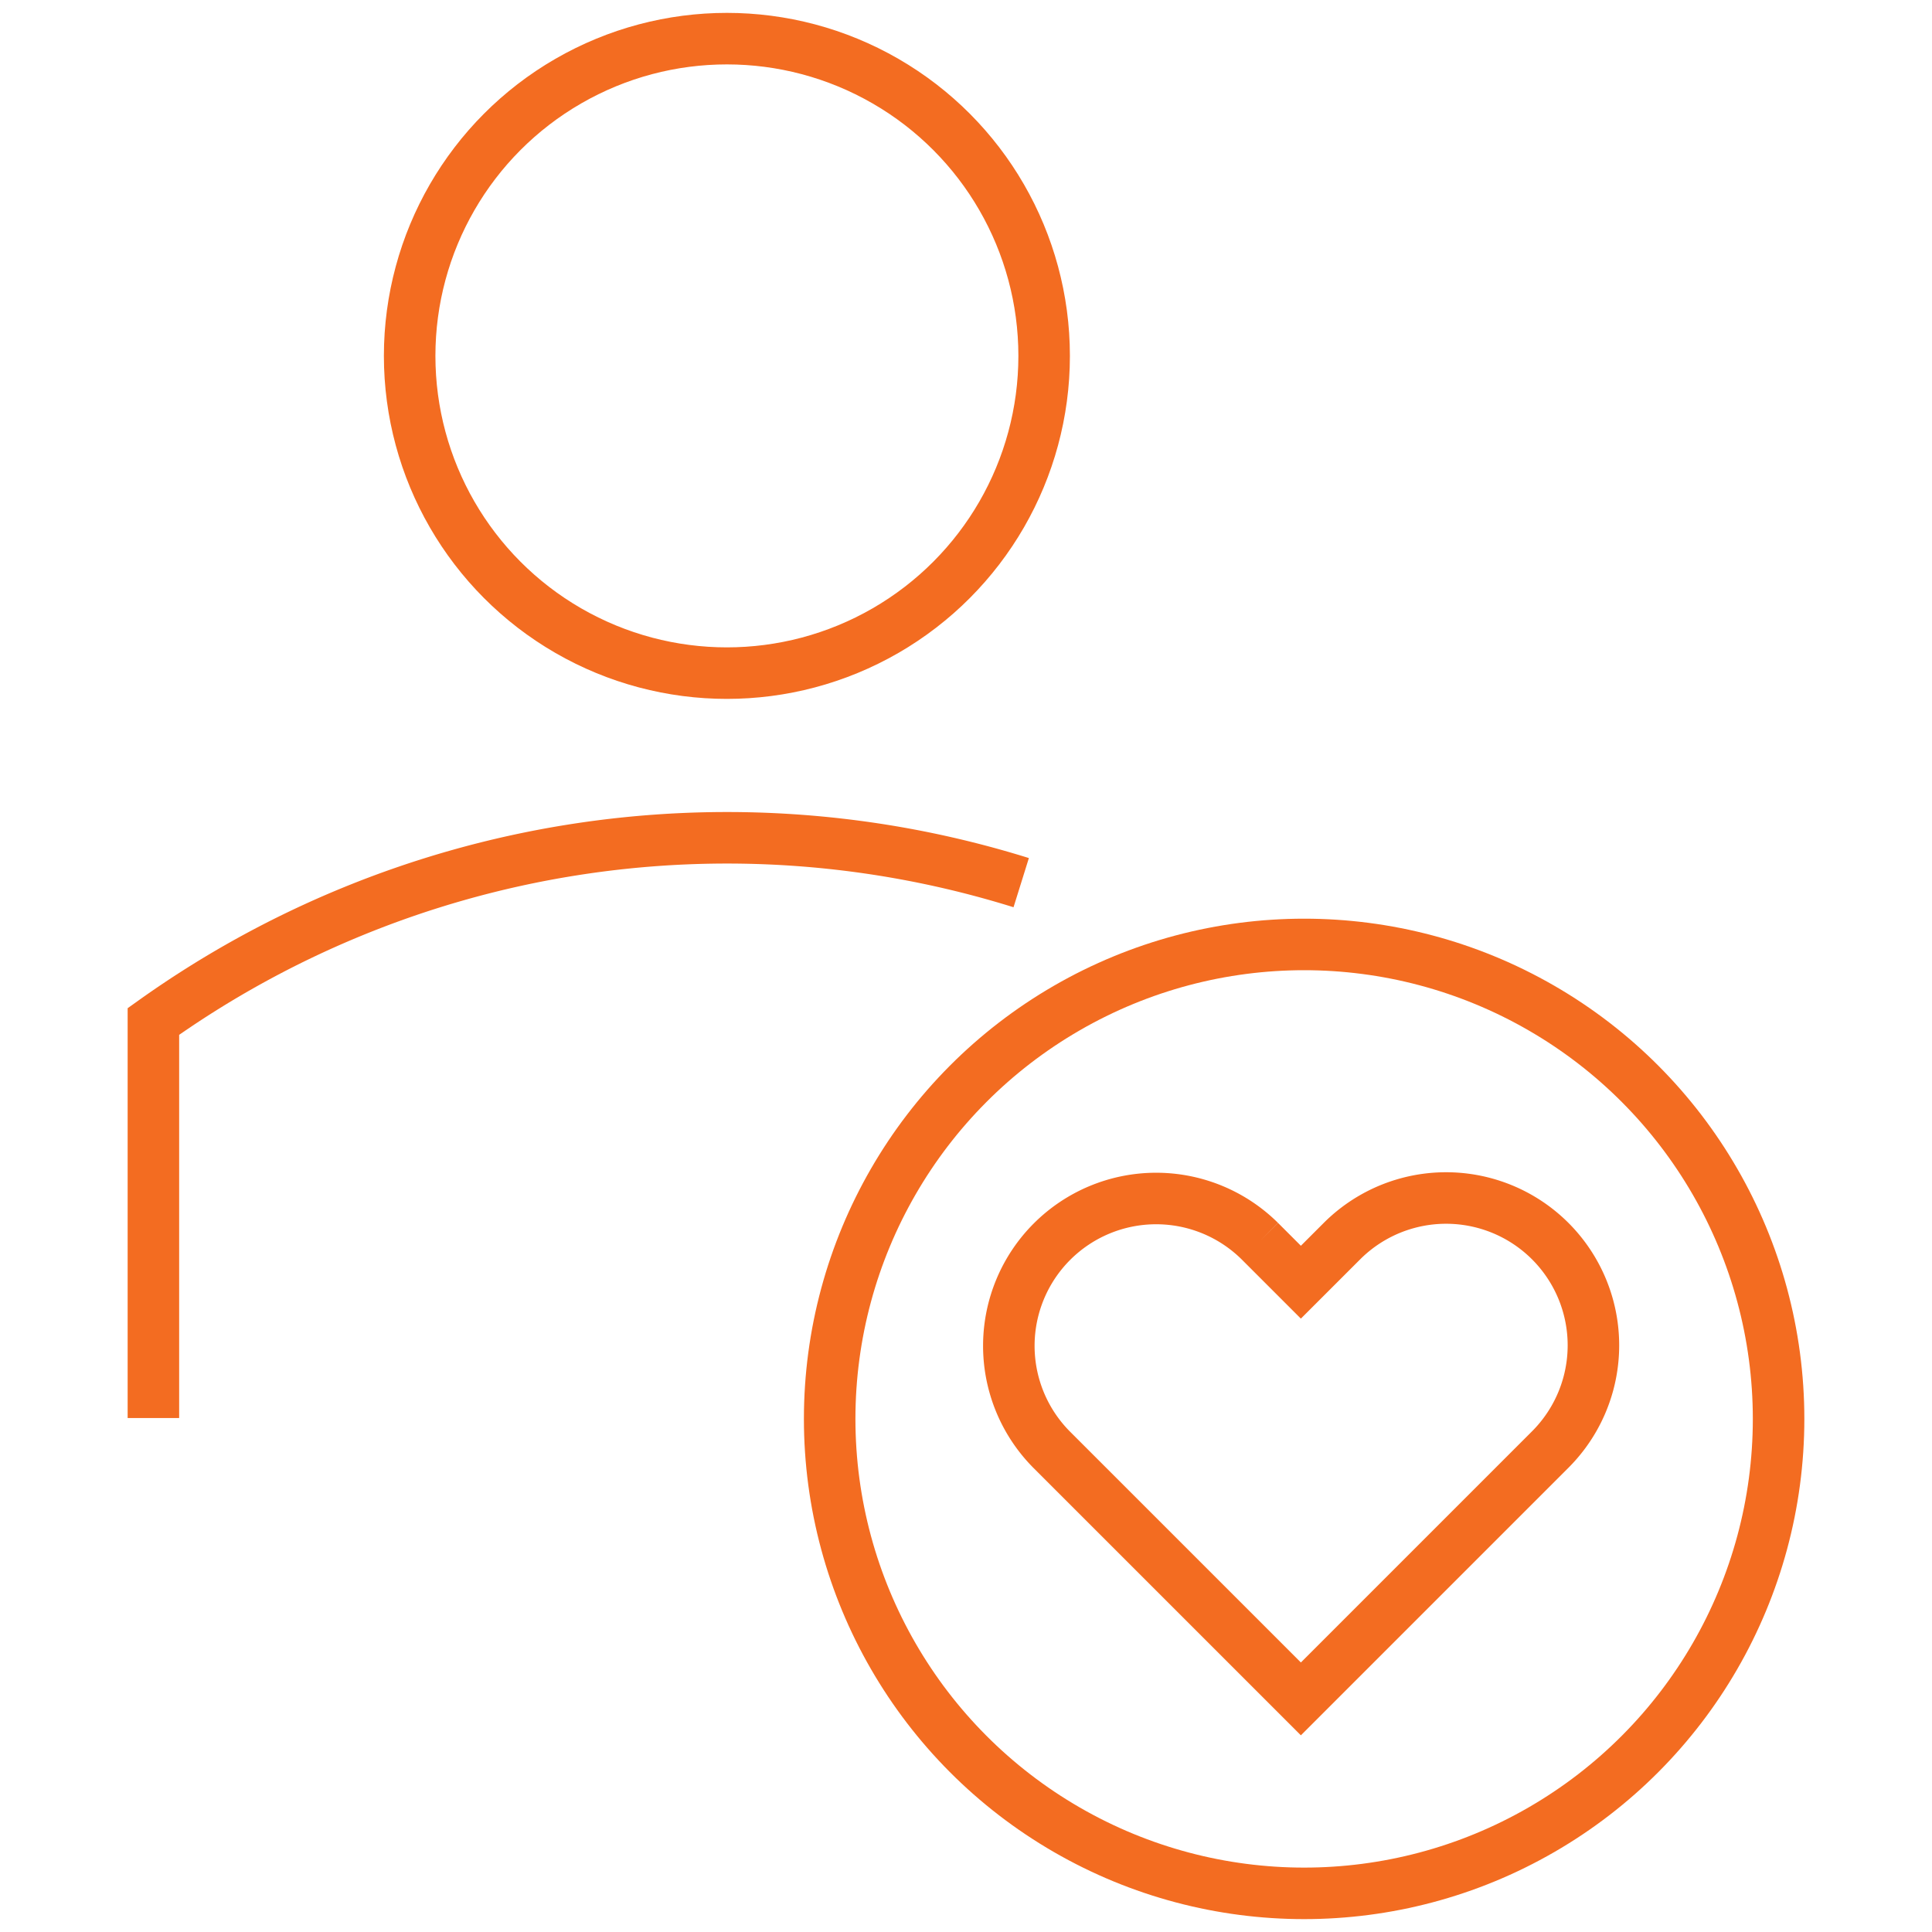 <svg id="Layer_1" data-name="Layer 1" xmlns="http://www.w3.org/2000/svg" width="150" height="150" viewBox="0 0 150 150"><defs><style>.cls-1{fill:none;stroke:#f36c21;stroke-miterlimit:10;stroke-width:4px;}</style></defs><title>shiseido-icons</title><path class="cls-1" d="M11.91,110.096V79.307a76.656,76.656,0,0,1,67.376-10.778"/><circle class="cls-1" cx="56.436" cy="27.631" r="24.631"/><circle class="cls-1" cx="101.252" cy="110.163" r="36.837"/><path class="cls-1" d="M120.363,96.363a11.438,11.438,0,0,0-16.176,0L101,99.549l-3.186-3.186a11.439,11.439,0,0,0-16.177,16.177l3.186,3.186L101,131.902l16.177-16.177,3.186-3.186A11.438,11.438,0,0,0,120.363,96.363Z"/></svg>
